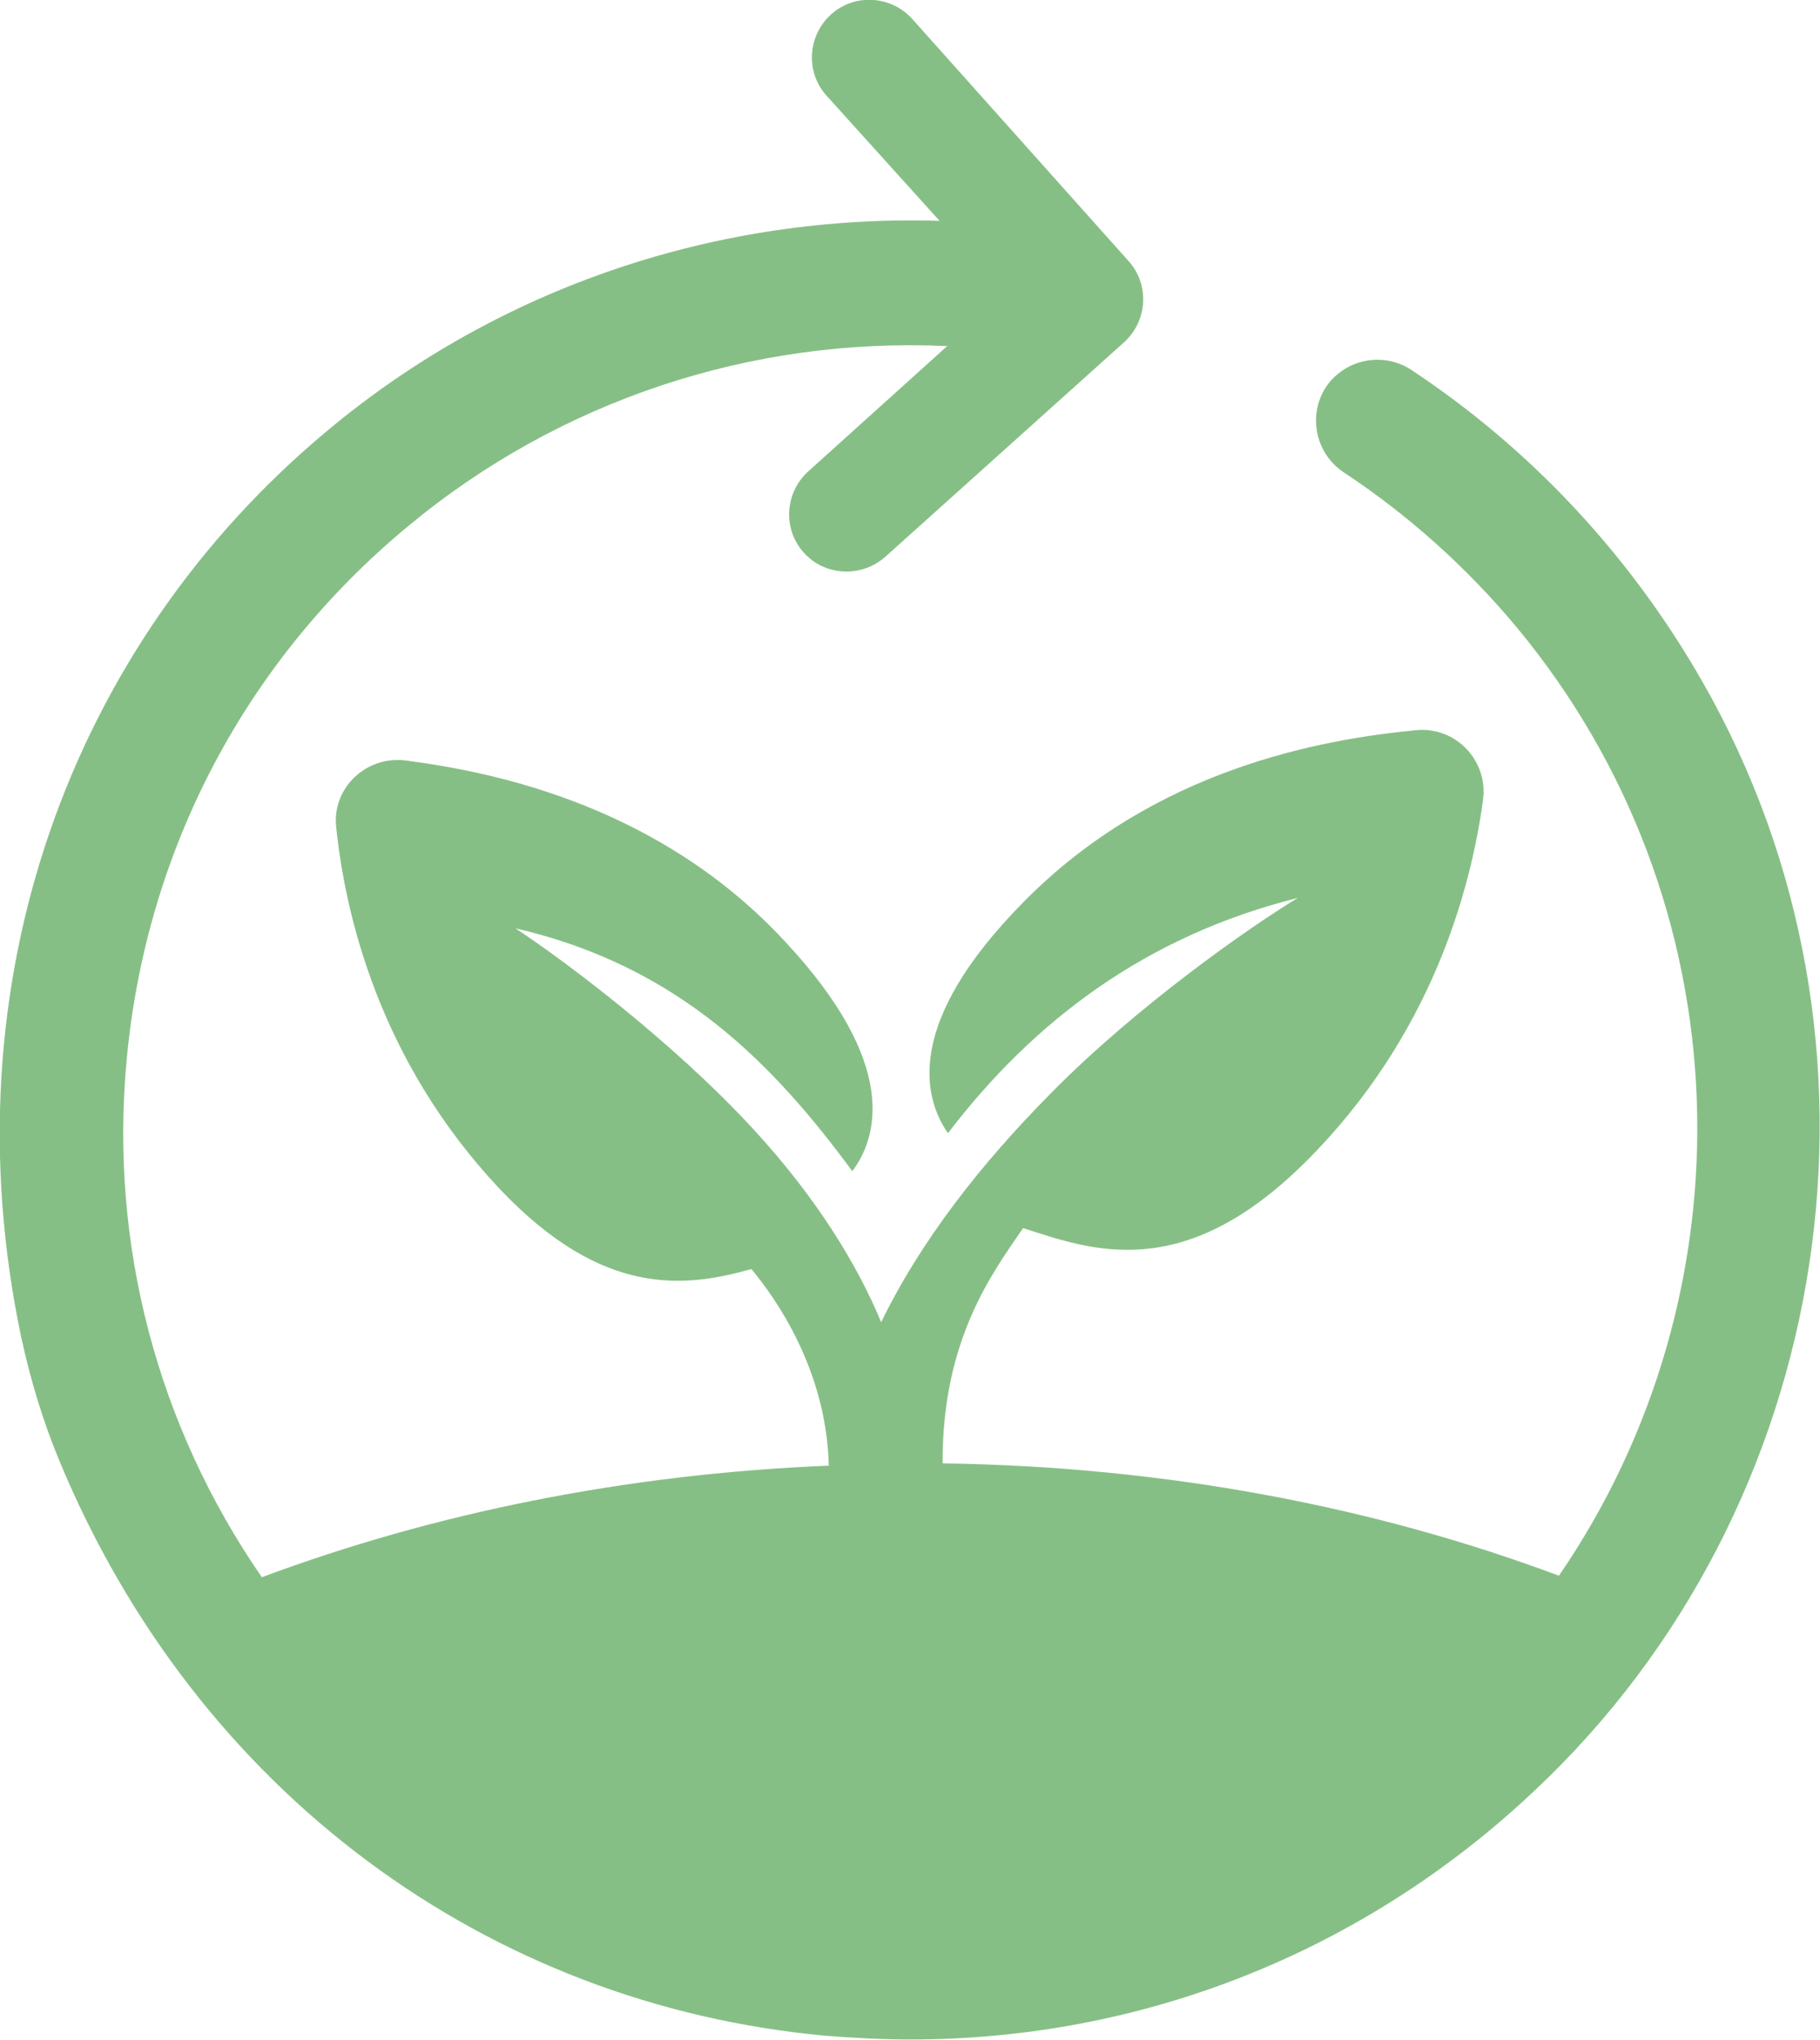 <svg xmlns="http://www.w3.org/2000/svg" xmlns:xlink="http://www.w3.org/1999/xlink" id="Layer_1" x="0px" y="0px" viewBox="0 0 239.8 268.8" style="enable-background:new 0 0 239.8 268.8;" xml:space="preserve"><style type="text/css">	.st0{fill:#86BF86;}</style><path class="st0" d="M224.3,89.8c-9.6-16.8-22.8-30.8-38.4-41.1c-3.7-2.4-8.7-1.4-11.2,2.3c-2.4,3.7-1.4,8.7,2.3,11.2 c8.5,5.6,16.2,12.5,22.8,20.4c30.3,36.5,31.2,87.7,5.6,125c-24.3-9.1-51.9-14.4-81.2-14.8c-0.1-16.5,6.8-25.4,10.6-31 c9,2.9,21,7.4,37.2-8.7c16.6-16.5,21.8-35.9,23.4-47.7c0.7-5.2-3.6-9.7-8.8-9.2c-12.5,1.2-34.4,5.1-51.6,22.5 c-16,16.1-13.3,26-10.1,30.6c11.3-14.8,26.1-26,46.1-31c-6.3,3.8-21.3,14.3-32.6,25.8c-9.2,9.3-17.1,19.4-22.3,30.1 c-3.1-7.5-8.5-16.4-16.9-25.5c-10.8-11.7-25.2-22.4-31.3-26.4c21.6,5,34,17.9,44.4,32c3.3-4.4,6.3-14.1-9-30.4 c-16.3-17.5-37.5-22.1-49.8-23.7c-5.2-0.7-9.8,3.6-9.2,8.8c1.2,11.6,5.7,30.8,21.5,47.6c13.7,14.5,24.6,13,33.2,10.6 c3.1,3.7,9.9,13.2,10.2,25.9c-26.9,1.1-52.2,6.3-74.7,14.7c-13.8-20-20.1-43.9-17.8-68.3c2.6-27.6,15.7-52.5,37.1-70.2 c20-16.6,45.3-24.9,71-23.7l-18.3,16.5c-3.1,2.8-3.4,7.6-0.6,10.7c1.5,1.7,3.6,2.5,5.6,2.5c1.8,0,3.6-0.6,5.1-1.9l31.5-28.3 c3.1-2.8,3.4-7.6,0.6-10.7L120.2,2.5c-2.8-3.1-7.6-3.4-10.7-0.6c-3.1,2.8-3.4,7.6-0.6,10.7l14.9,16.5C94.7,28.2,66,37.7,43.3,56.6 C9.1,85-7,129.7,2.8,176.2c1.2,5.5,2.8,10.9,5,16.2c18.2,43.9,56.6,71.7,100.9,75.8c3.8,0.3,7.6,0.5,11.3,0.5 c30.4,0,59.5-11.4,82.1-32.7C242,198.6,251.5,137.3,224.3,89.8L224.3,89.8z"></path></svg>